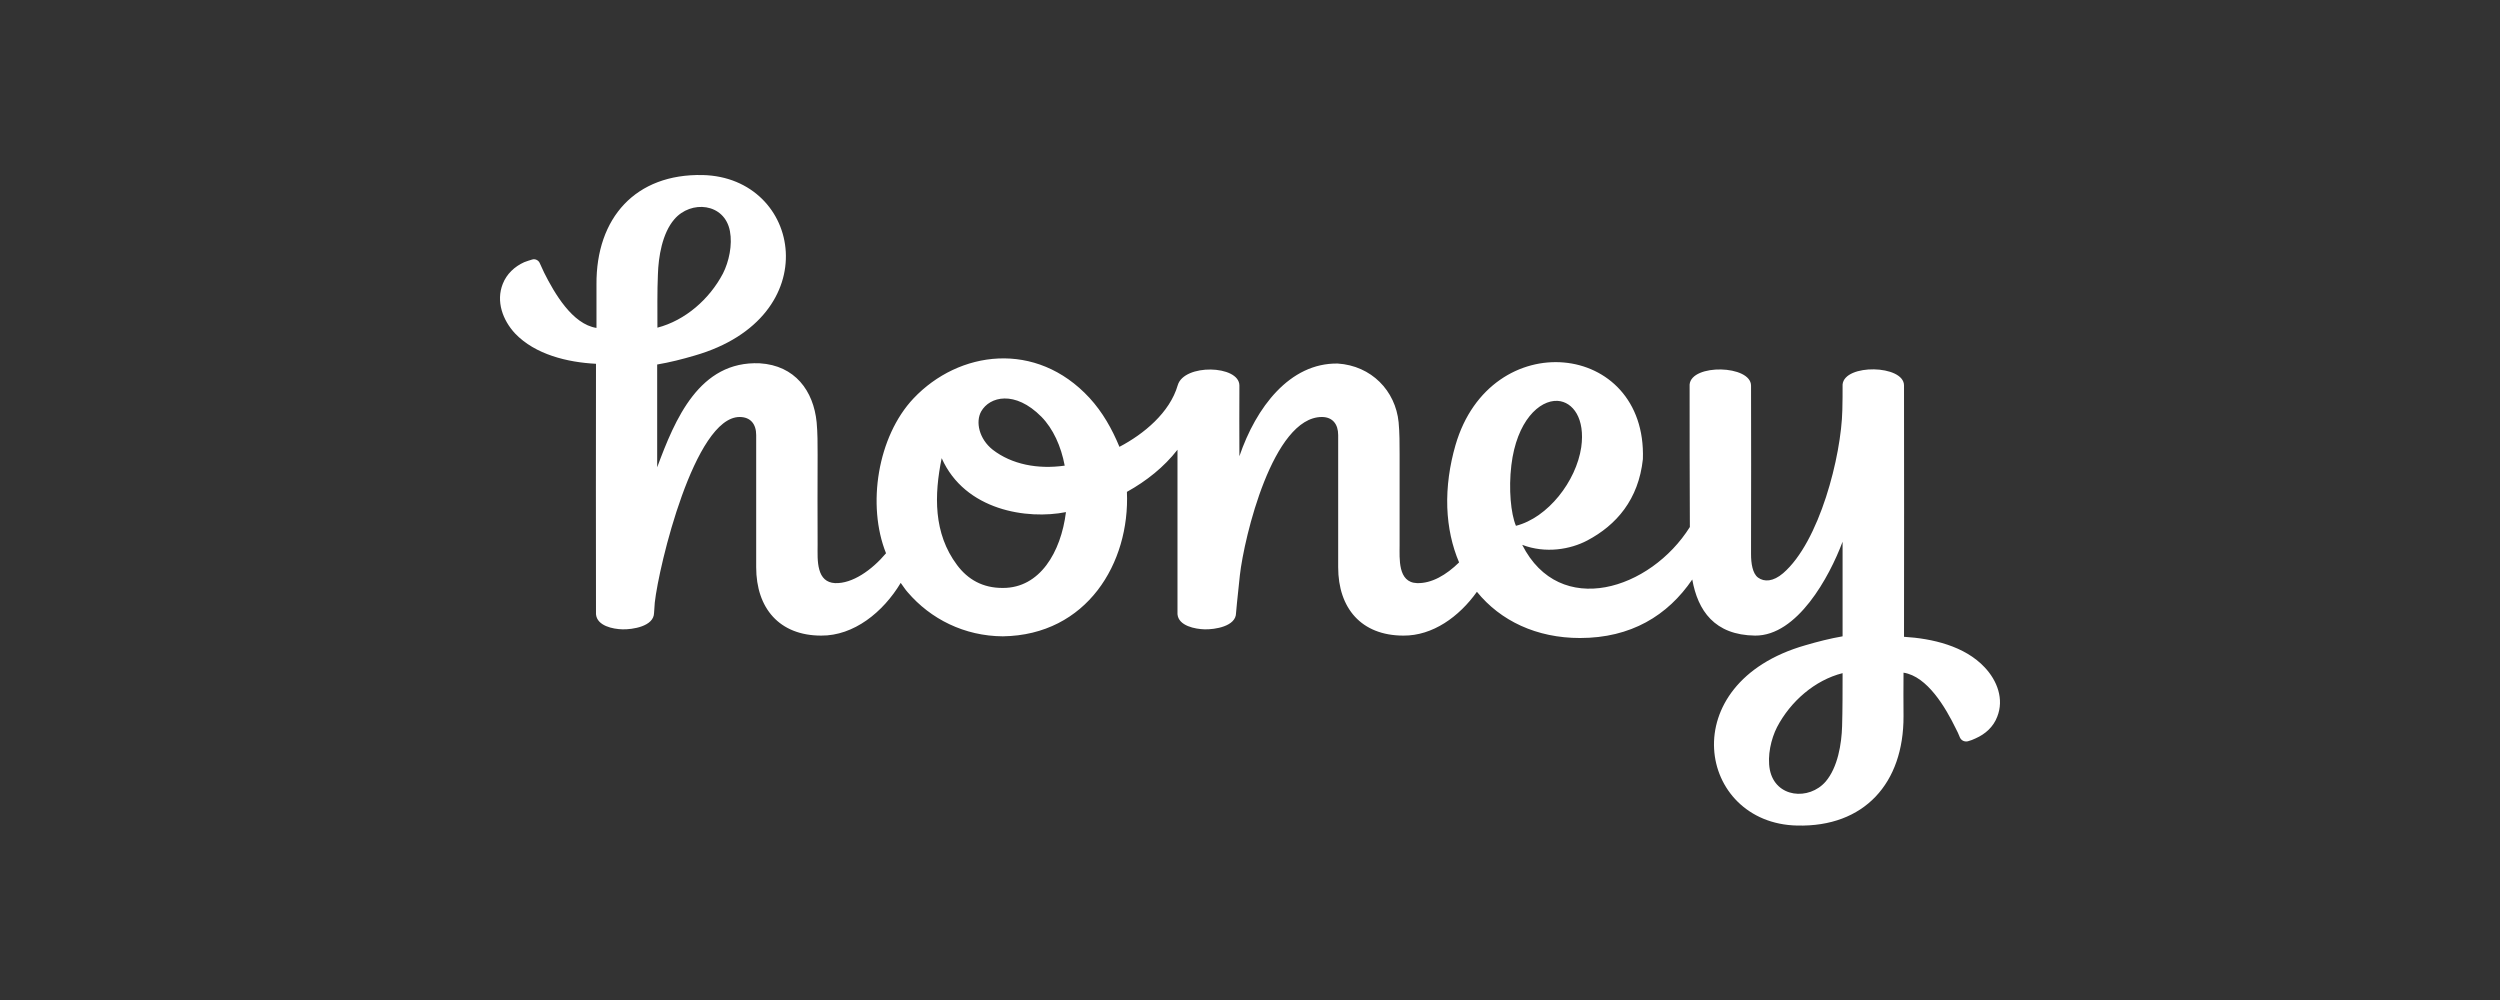 <svg width="200" height="80" viewBox="0 0 200 80" fill="none" xmlns="http://www.w3.org/2000/svg">
<rect x="0" y="0" width="200" height="80" fill="#333333" stroke="none"/>
<path fill-rule="evenodd" clip-rule="evenodd" d="M146.057 62.52C144.728 64.061 142.03 63.83 141.586 61.576C141.375 60.459 141.683 59.111 142.165 58.167C143.244 56.106 145.19 54.411 147.407 53.852C147.407 55.124 147.407 56.8 147.368 58.09C147.329 59.515 147.021 61.383 146.057 62.52ZM124.609 32.069C125.842 32.146 126.825 33.494 126.498 35.786C126.093 38.502 123.838 41.41 121.275 42.065C120.87 41.102 120.678 39.138 120.909 37.212C121.333 33.687 123.144 31.992 124.609 32.069ZM76.567 45.205C74.659 42.662 74.736 39.581 75.334 36.653C77.203 40.852 82.194 41.584 85.277 40.968C84.873 44.203 83.176 47.035 80.248 47.035C78.61 47.053 77.414 46.341 76.567 45.205ZM83.312 33.34C84.252 34.299 84.886 35.698 85.177 37.251C85.178 37.25 85.181 37.269 85.181 37.269C85.18 37.263 85.178 37.257 85.177 37.251C83.02 37.558 80.94 37.153 79.419 35.979C78.321 35.112 78.031 33.745 78.494 32.916C79.168 31.722 81.192 31.202 83.312 33.34ZM53.943 17.547C55.272 15.987 57.97 16.237 58.394 18.49C58.606 19.588 58.317 20.936 57.836 21.88C56.756 23.941 54.81 25.636 52.593 26.214C52.593 24.923 52.574 23.267 52.632 21.976C52.671 20.551 52.979 18.664 53.943 17.547ZM152.321 50.944C152.34 44.242 152.321 37.539 152.321 30.836C152.321 29.18 147.561 29.083 147.407 30.759C147.407 31.433 147.407 32.127 147.387 32.801C147.31 36.48 145.557 43.355 142.647 45.859C141.856 46.534 141.143 46.572 140.643 46.206C140.199 45.879 140.083 45.051 140.083 44.338V43.413C140.083 39.273 140.103 34.996 140.083 30.855C140.083 29.199 135.323 29.083 135.169 30.759C135.169 34.611 135.169 38.348 135.189 42.161C132.047 47.169 124.782 49.519 121.776 43.587C123.645 44.3 125.63 43.953 126.979 43.24C129.311 42.008 131.084 39.966 131.431 36.73C131.758 27.254 119.233 25.963 116.438 35.613C115.976 37.212 115.725 38.926 115.783 40.602C115.841 42.2 116.168 43.683 116.727 44.993C115.706 45.994 114.53 46.688 113.355 46.649C111.813 46.592 111.968 44.685 111.968 43.587V36.364C111.968 35.498 111.968 34.631 111.89 33.783C111.64 31.26 109.713 29.257 107.015 29.083C103.179 29.026 100.482 32.589 99.152 36.499C99.133 34.322 99.152 33.032 99.152 30.836C99.133 29.199 94.72 29.083 94.219 30.817C93.583 33.013 91.502 34.727 89.555 35.747C88.958 34.303 88.207 32.974 87.166 31.838C82.887 27.196 76.702 28.044 73.078 31.876C70.207 34.92 69.34 40.409 70.882 44.261C69.745 45.609 68.184 46.707 66.797 46.649C66.102 46.611 65.717 46.206 65.544 45.571C65.37 44.954 65.409 44.222 65.409 43.587C65.409 41.179 65.389 38.772 65.409 36.364C65.409 35.498 65.409 34.631 65.332 33.783C65.081 31.26 63.597 29.238 60.784 29.064C55.947 28.852 54.001 33.533 52.574 37.385V29.161C53.596 28.987 54.579 28.737 55.561 28.448C66.218 25.386 64.156 14.195 56.217 14.003C50.859 13.887 47.679 17.412 47.718 22.766V26.233C45.791 25.944 44.346 23.44 43.536 21.822C43.421 21.572 43.305 21.322 43.19 21.071C43.093 20.821 42.823 20.686 42.572 20.763C42.361 20.821 42.149 20.898 41.937 20.975C41.166 21.322 40.53 21.919 40.222 22.708C39.663 24.114 40.222 25.617 41.204 26.676C42.823 28.371 45.406 28.987 47.679 29.103C47.66 35.786 47.679 42.45 47.679 49.134C47.756 50.078 49.048 50.328 49.799 50.347C50.59 50.367 52.304 50.116 52.324 49.038L52.382 48.209C52.709 45.243 55.561 33.379 59.165 33.359C60.052 33.359 60.495 33.937 60.495 34.804V45.378C60.495 48.652 62.345 50.848 65.698 50.848C68.3 50.867 70.65 48.98 72.057 46.63C72.25 46.88 72.404 47.15 72.616 47.381C74.447 49.519 77.145 50.886 80.228 50.906C86.953 50.809 90.403 45.032 90.153 39.349C91.714 38.483 93.121 37.365 94.199 35.979V49.134C94.276 50.078 95.626 50.328 96.377 50.347C97.167 50.367 98.883 50.116 98.883 49.038L98.96 48.209L99.19 46.014C99.538 42.951 101.831 33.379 105.743 33.359C106.61 33.359 107.054 33.937 107.054 34.804V45.378C107.054 48.652 108.903 50.848 112.275 50.848C114.607 50.867 116.727 49.346 118.153 47.343C120.042 49.673 122.933 51.041 126.401 51.041C130.468 51.041 133.416 49.249 135.381 46.36C135.825 48.845 137.154 50.809 140.411 50.848C143.783 50.867 146.347 46.168 147.407 43.336V50.906C146.404 51.079 145.422 51.33 144.439 51.618C133.782 54.661 135.825 65.871 143.764 66.044C149.141 66.18 152.301 62.654 152.282 57.3C152.282 56.395 152.263 54.7 152.282 53.814C154.19 54.103 155.654 56.626 156.445 58.244C156.579 58.495 156.695 58.745 156.792 58.995C156.907 59.245 157.157 59.361 157.427 59.303C157.639 59.245 157.851 59.169 158.044 59.072C158.834 58.725 159.47 58.148 159.778 57.339C160.337 55.933 159.778 54.45 158.776 53.39C157.177 51.676 154.575 51.079 152.321 50.944Z" fill="white"/>
</svg>
